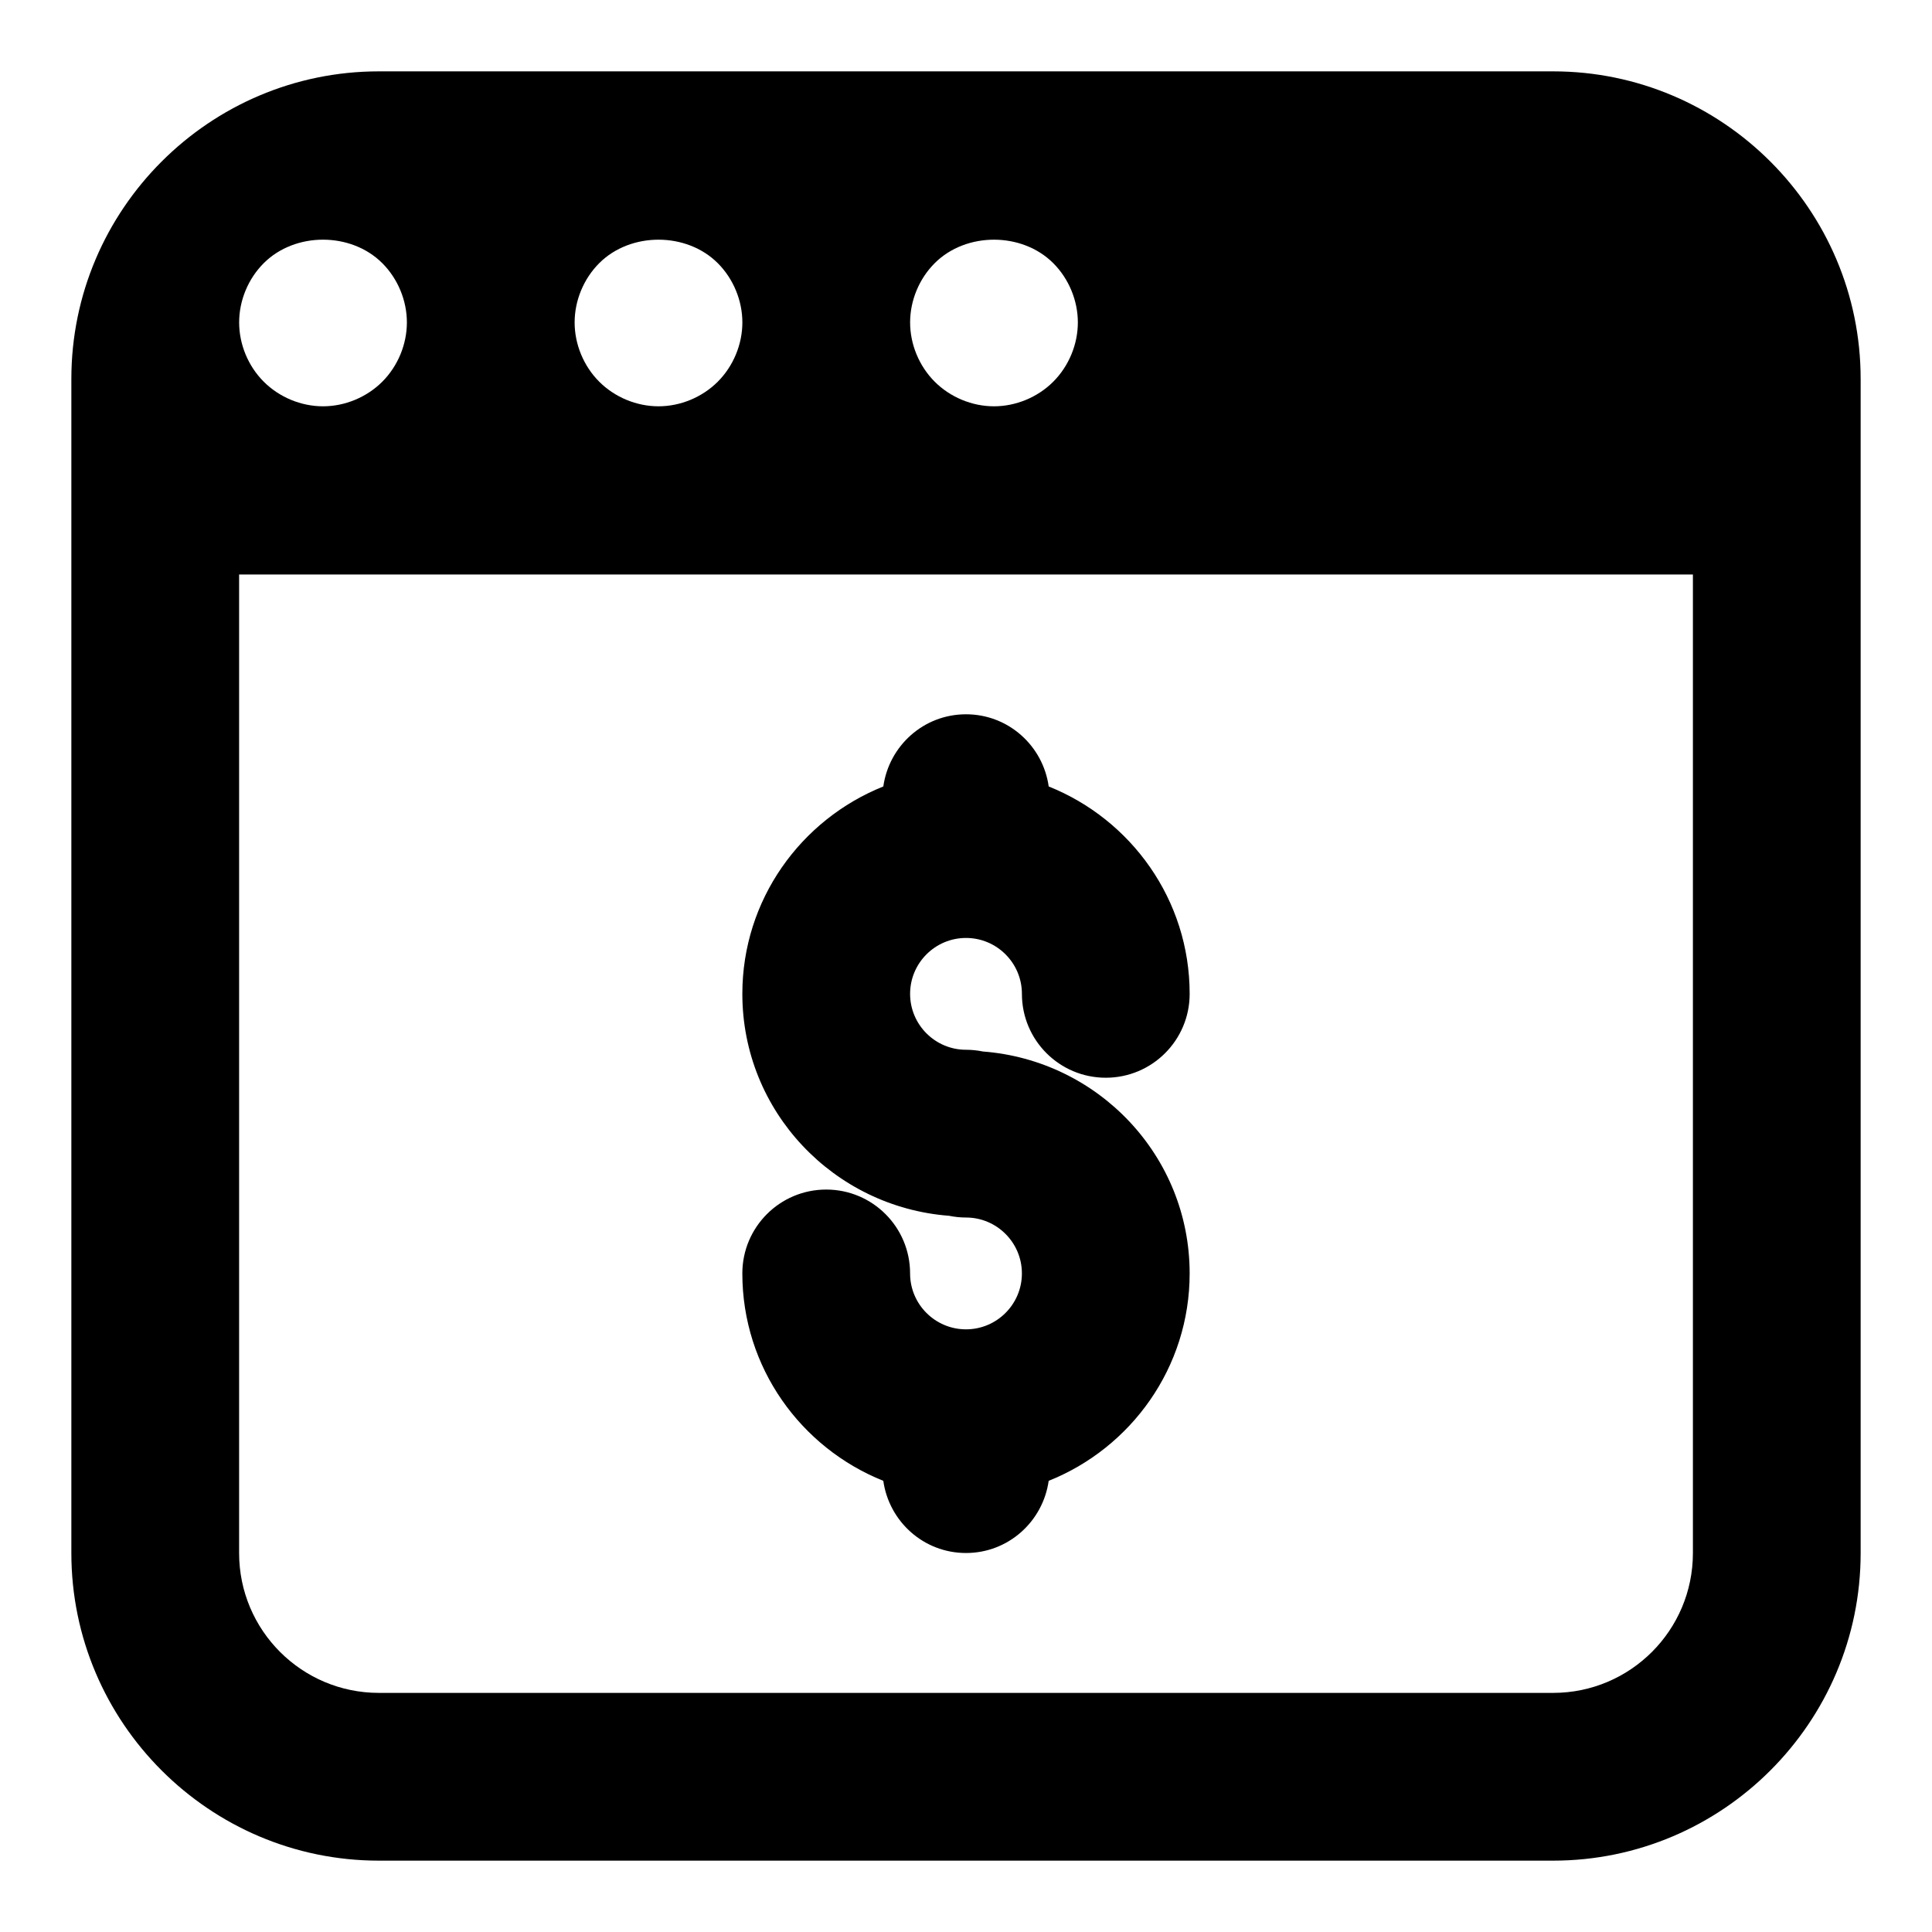 <?xml version="1.0" encoding="UTF-8"?>
<!-- Uploaded to: ICON Repo, www.svgrepo.com, Generator: ICON Repo Mixer Tools -->
<svg fill="#000000" width="800px" height="800px" version="1.1" viewBox="144 144 512 512" xmlns="http://www.w3.org/2000/svg">
 <g>
  <path d="m555.59 162.91h-311.18c-44.898 0-81.5 36.602-81.5 81.5v311.18c0 44.898 36.602 81.5 81.5 81.5h311.18c44.898 0 81.5-36.602 81.5-81.5v-311.18c0-44.898-36.602-81.5-81.5-81.5zm37.047 392.68c0 20.449-16.598 37.043-37.043 37.043h-311.18c-20.453 0.004-37.047-16.594-37.047-37.043v-259.34h385.27zm-200.93-341.85c8.297-8.297 23.117-8.297 31.414 0 4.148 4.148 6.519 9.926 6.519 15.707 0 5.777-2.371 11.559-6.519 15.707-4.148 4.148-9.93 6.519-15.707 6.519s-11.559-2.371-15.707-6.519c-4.148-4.148-6.519-9.93-6.519-15.707 0-5.781 2.371-11.559 6.519-15.707zm-88.906 0c8.297-8.297 23.117-8.297 31.414 0 4.148 4.148 6.519 9.926 6.519 15.707 0 5.777-2.371 11.559-6.519 15.707-4.148 4.148-9.93 6.519-15.707 6.519s-11.559-2.371-15.707-6.519c-4.148-4.148-6.519-9.93-6.519-15.707 0-5.781 2.371-11.559 6.519-15.707zm-88.906 0c8.297-8.301 23.113-8.301 31.414 0 4.148 4.148 6.519 9.926 6.519 15.707 0 5.777-2.371 11.559-6.519 15.707-4.152 4.148-9.93 6.519-15.707 6.519s-11.559-2.371-15.707-6.519c-4.152-4.148-6.519-9.93-6.519-15.707 0-5.781 2.367-11.559 6.519-15.707z"/>
  <path d="m404.49 422.66c-1.453-0.297-2.949-0.461-4.488-0.461-8.164 0-14.816-6.637-14.816-14.816 0-8.18 6.652-14.816 14.816-14.816s14.816 6.637 14.816 14.816c0 12.27 9.941 22.227 22.227 22.227 12.285 0 22.227-9.957 22.227-22.227 0-24.938-15.516-46.219-37.355-54.961-1.512-10.789-10.699-19.129-21.914-19.129-11.219 0-20.391 8.344-21.914 19.129-21.844 8.742-37.359 30.035-37.359 54.961 0 31.148 24.227 56.484 54.781 58.812 1.453 0.297 2.949 0.461 4.488 0.461 8.164 0 14.816 6.637 14.816 14.816s-6.652 14.816-14.816 14.816c-8.164 0-14.816-6.637-14.816-14.816 0-12.27-9.941-22.227-22.227-22.227s-22.227 9.957-22.227 22.227c0 24.938 15.516 46.219 37.355 54.961 1.527 10.789 10.699 19.129 21.914 19.129 11.219 0 20.391-8.344 21.914-19.129 21.844-8.73 37.359-30.023 37.359-54.961 0-31.148-24.227-56.473-54.781-58.812z"/>
 </g>
</svg>